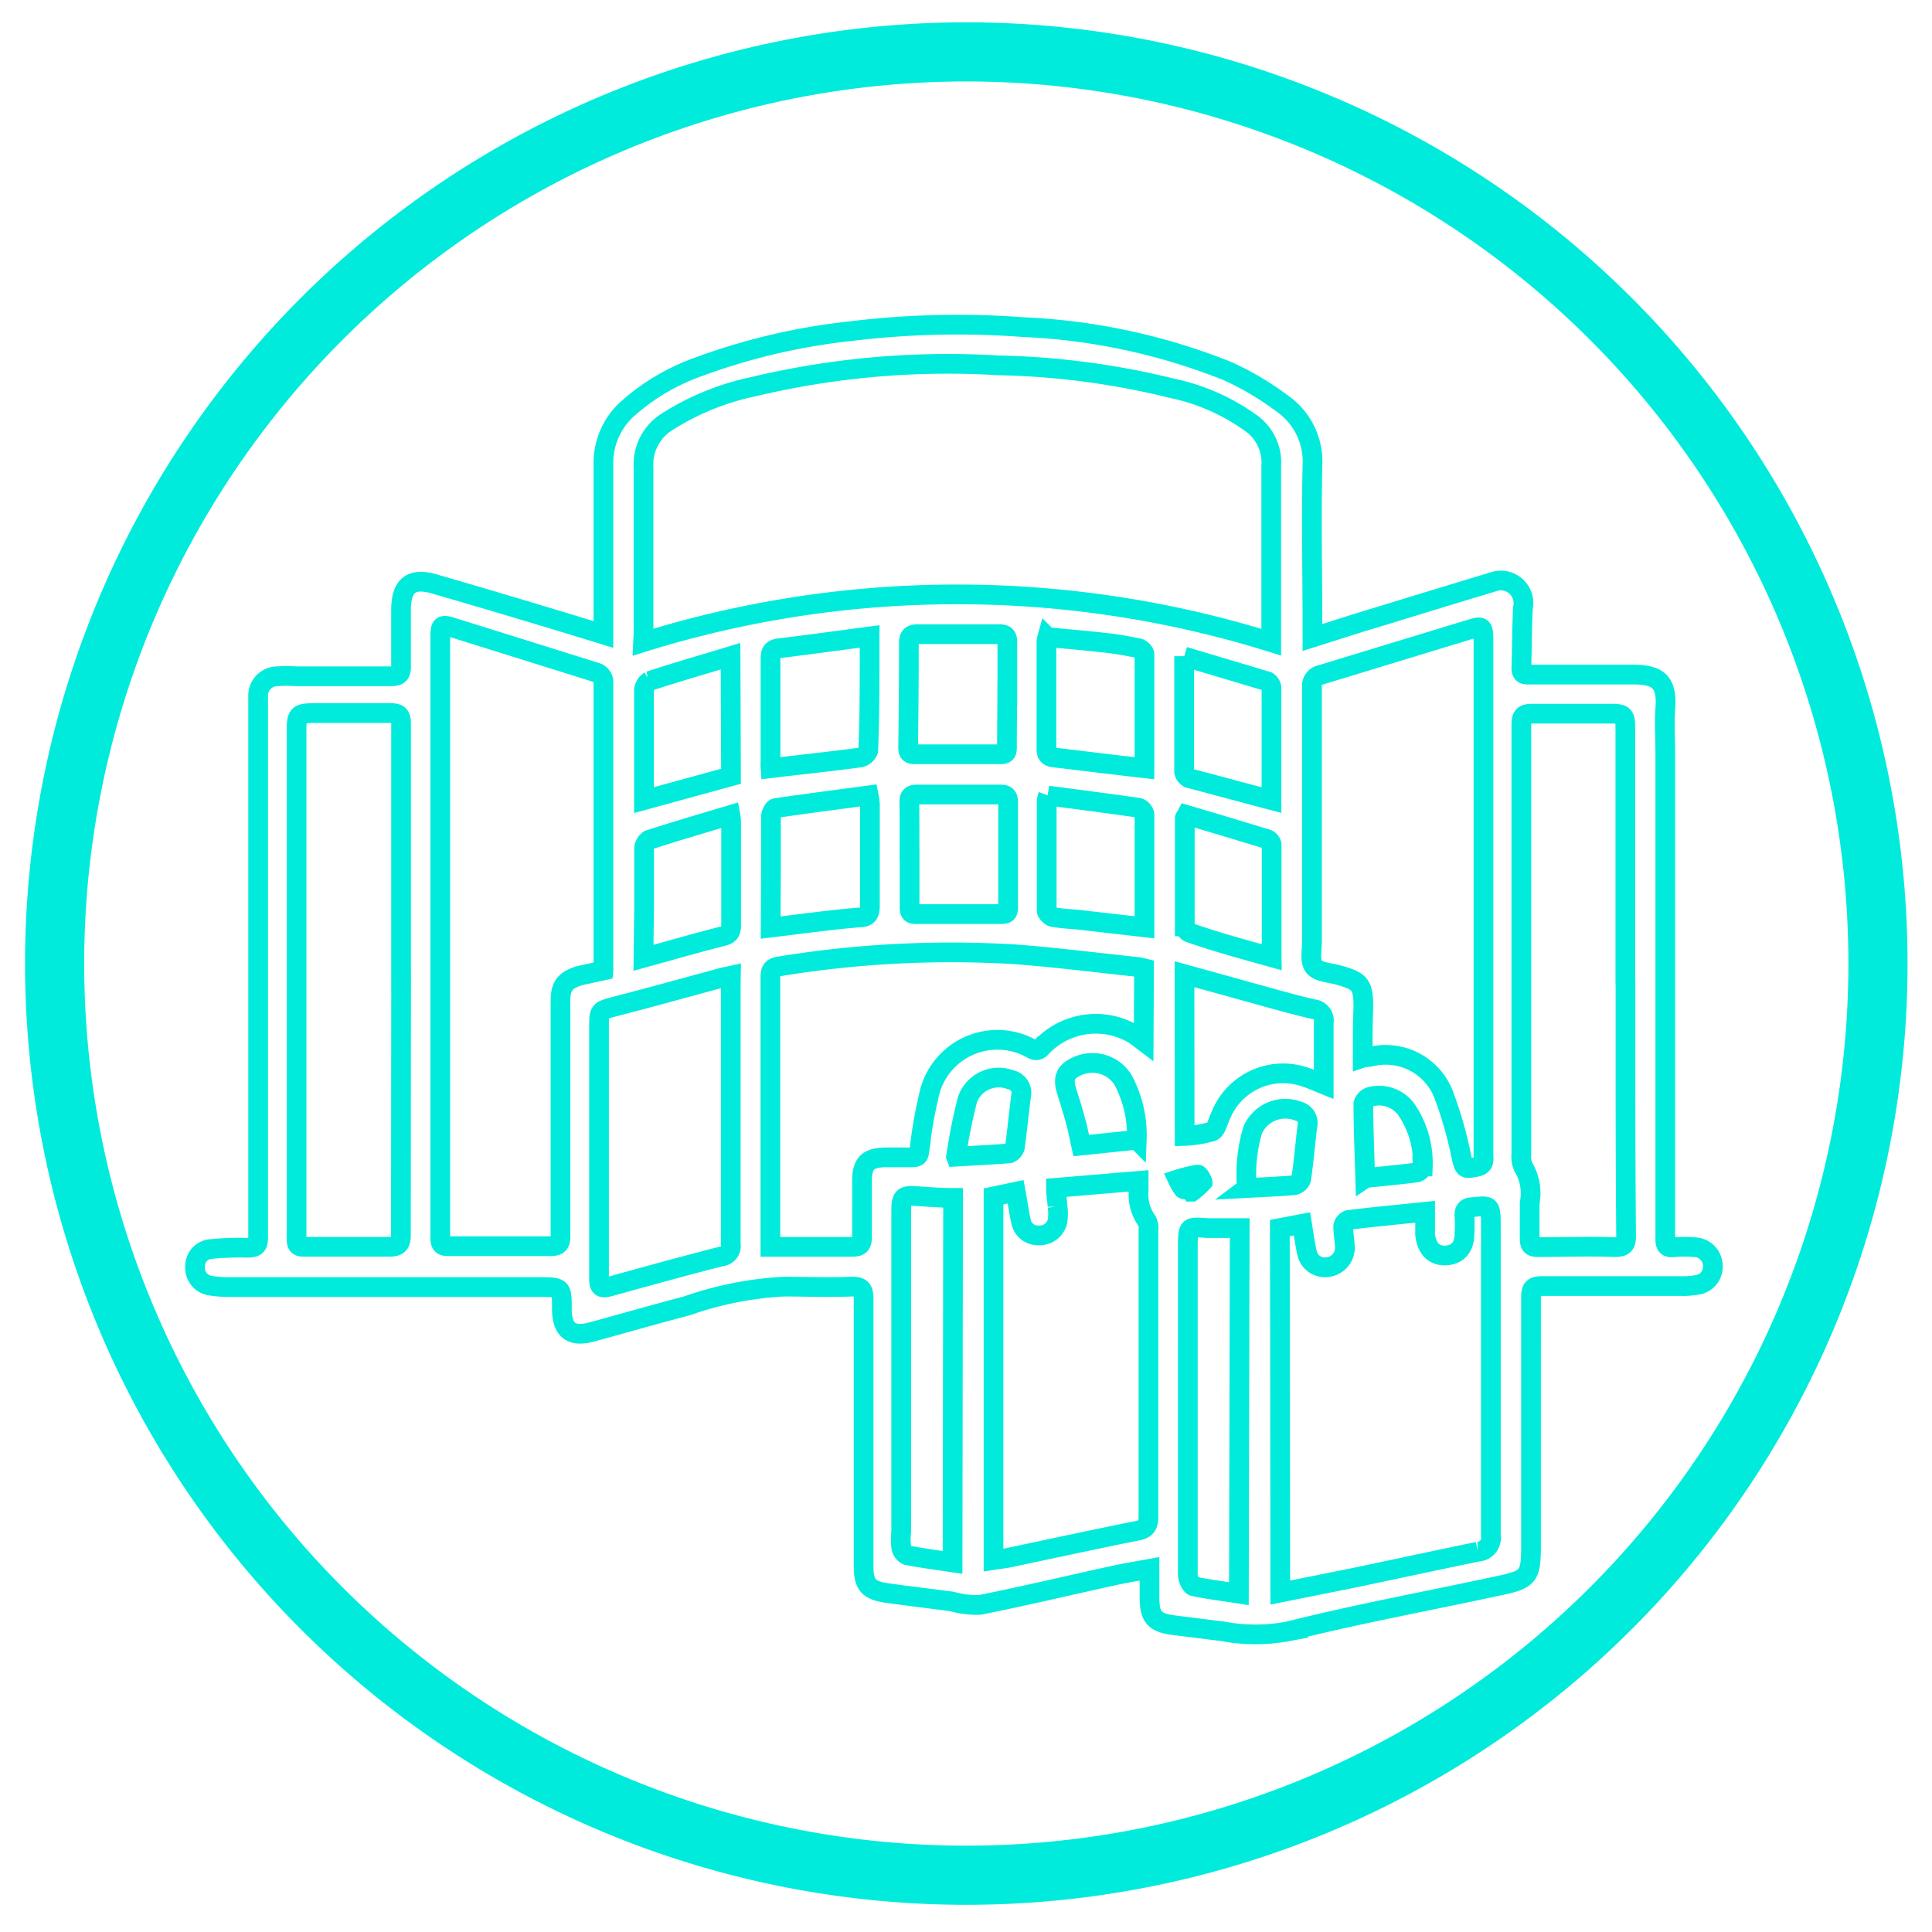 <svg xmlns="http://www.w3.org/2000/svg" xmlns:xlink="http://www.w3.org/1999/xlink" width="98" height="98" viewBox="0 0 98 98">
  <defs>
    <clipPath id="clip-path">
      <rect id="Rectangle_123" data-name="Rectangle 123" width="98" height="98" fill="none"/>
    </clipPath>
  </defs>
  <g id="Artboard_22" data-name="Artboard 22" clip-path="url(#clip-path)">
    <g id="Group_97" data-name="Group 97" transform="translate(2.686 2.586)">
      <path id="Path_7836" data-name="Path 7836" d="M33.643,37.238V28.63a3.711,3.711,0,0,1,1.308-2.915,10.9,10.9,0,0,1,3.55-2.066,32.215,32.215,0,0,1,7.713-1.8,44.649,44.649,0,0,1,8.754-.2A31.5,31.5,0,0,1,65.3,23.878a14.8,14.8,0,0,1,2.839,1.691,3.573,3.573,0,0,1,1.469,3.091c-.061,2.755,0,5.517,0,8.272v.459c1.209-.383,2.387-.765,3.573-1.117q2.785-.857,5.578-1.7a1.148,1.148,0,0,1,1.53,1.3c-.061,1.025-.046,2.051-.084,3.061,0,.329.161.344.413.337h5.288c1.316,0,1.7.451,1.6,1.745-.054.719,0,1.446,0,2.166V67.892c0,.321.069.459.413.429a5.976,5.976,0,0,1,1.11,0,.949.949,0,0,1,.888.934.926.926,0,0,1-.834.979,3.941,3.941,0,0,1-.765.054H81.261c-.444,0-.566.115-.566.559V83.4c0,1.63-.092,1.768-1.683,2.1-3.543.765-7.1,1.416-10.621,2.3a8.96,8.96,0,0,1-3.352,0l-2.449-.306c-.987-.122-1.247-.421-1.247-1.4V84.634c-.635.115-1.232.207-1.829.344-2.3.5-4.507,1.033-6.78,1.484a4.652,4.652,0,0,1-1.423-.176c-1.064-.138-2.135-.268-3.2-.413s-1.27-.436-1.27-1.446V70.968c0-.49-.092-.666-.627-.65-1.148.046-2.3,0-3.428,0a17.668,17.668,0,0,0-4.92.979c-1.607.421-3.2.88-4.8,1.316-1.048.291-1.53-.084-1.53-1.171s0-1.1-1.132-1.1H14.75a5.892,5.892,0,0,1-1.1-.084.911.911,0,0,1-.719-.964.865.865,0,0,1,.765-.88,15.794,15.794,0,0,1,1.905-.069c.436,0,.536-.138.528-.543V40.345a.979.979,0,0,1,.949-.987,8.906,8.906,0,0,1,1.01,0h4.79c.413,0,.505-.138.5-.52V36.014c0-1.331.566-1.7,1.821-1.3C28,35.524,30.812,36.366,33.643,37.238Zm2.012.39a53.564,53.564,0,0,1,31.863,0V28.691a2.456,2.456,0,0,0-.972-2.135,10.514,10.514,0,0,0-4.063-1.806,39.79,39.79,0,0,0-8.807-1.163,42.507,42.507,0,0,0-12.381,1.071,13.276,13.276,0,0,0-4.469,1.821,2.556,2.556,0,0,0-1.148,2.3v8.364ZM33.643,54.279a.82.82,0,0,0,0-.161q0-7.269,0-14.539a.559.559,0,0,0-.321-.4q-3.661-1.148-7.354-2.3c-.528-.168-.6-.107-.6.467V67.838c0,.337.092.436.429.429h5.142c.421,0,.536-.122.528-.536v-11.9c0-.765.222-1.064.995-1.293ZM67.977,85.836,71.8,85.07c2.066-.436,4.132-.88,6.2-1.308a.7.7,0,0,0,.658-.819c0-.9,0-1.783,0-2.671V67.325c0-1.155,0-1.132-.9-1.041-.352,0-.467.161-.436.5a7.17,7.17,0,0,1,0,.811c0,.719-.329,1.1-.934,1.14s-1-.352-1.064-1.079V66.522c-1.354.138-2.625.26-3.887.413a.429.429,0,0,0-.268.314c0,.352.069.7.084,1.048a.987.987,0,0,1-.88,1.033.926.926,0,0,1-1.048-.765c-.1-.451-.161-.918-.245-1.431l-1.125.214Zm4.2-27.134.375-.046a3.154,3.154,0,0,1,3.765,2.066,20.193,20.193,0,0,1,.857,3.061c.145.574.153.574.765.459.436-.092.344-.39.344-.658V37.544c0-.719-.054-.765-.7-.559l-7.545,2.3a.559.559,0,0,0-.451.643q0,6.416,0,12.84c0,.451-.13,1.025.1,1.316s.811.306,1.24.429c1.132.314,1.27.5,1.263,1.7-.038.8-.031,1.645-.031,2.495Zm-11.111-4.53-.245-.061c-2.1-.222-4.2-.49-6.305-.65a53.885,53.885,0,0,0-11.952.612c-.367.054-.451.2-.451.551V68.3h4.147c.413,0,.505-.138.5-.52V64.961c0-.941.344-1.171,1.155-1.2h1.308c.436,0,.413-.1.459-.421a21.617,21.617,0,0,1,.451-2.625,3.551,3.551,0,0,1,5.242-2.456c.23.122.36.084.536-.13a3.772,3.772,0,0,1,4.7-.574l.436.329Zm-37.686.62h0V41.783c0-.451-.13-.566-.566-.559H18.989c-.826,0-.911.077-.911.872V67.892c0,.3.069.413.39.406h4.277c.474,0,.627-.115.627-.612Q23.374,61.269,23.382,54.792Zm62.1.107h0V41.967c0-.612-.084-.712-.7-.712H80.756c-.406,0-.551.1-.551.536V63.607a1.24,1.24,0,0,0,.122.681,2.556,2.556,0,0,1,.3,1.783v1.814c0,.329.092.429.429.429,1.293,0,2.586-.046,3.88,0,.482,0,.589-.138.582-.6-.038-4.262-.031-8.532-.031-12.8ZM53.431,84.183c.291-.046.543-.069.765-.115,2.181-.459,4.362-.934,6.542-1.37.451-.092.551-.291.551-.712V67.448a.765.765,0,0,0-.084-.474,2.3,2.3,0,0,1-.413-1.53c0-.161,0-.321,0-.49l-4.193.352c0,.344.061.635.077.934a2.517,2.517,0,0,1,0,.765.926.926,0,0,1-.934.712.872.872,0,0,1-.911-.681c-.115-.5-.176-1.01-.275-1.53l-1.125.237ZM40.109,54.547l-.39.084c-1.814.49-3.619.995-5.433,1.462-.872.23-.865.207-.865,1.1V69.942c0,.436.168.474.52.375,1.89-.52,3.78-1.048,5.678-1.53a.536.536,0,0,0,.482-.643v-13.1ZM51.38,65.818c-.658,0-1.263-.054-1.867-.092s-.765,0-.765.7V82.752a3.489,3.489,0,0,0,0,.765.543.543,0,0,0,.306.429c.765.145,1.53.245,2.3.36Zm14.539,1.53H64.266c-.964-.069-.964-.092-.979.857V84.933c0,.2.153.551.291.582.765.168,1.53.253,2.3.375Zm-2.793-4.675a5.556,5.556,0,0,0,1.4-.23c.214-.1.291-.52.413-.765a3.413,3.413,0,0,1,4.209-2.02c.329.1.65.245,1.033.4V56.942a.589.589,0,0,0-.536-.7c-.7-.161-1.4-.352-2.089-.543L63.118,54.47Zm-21-10.567c1.53-.184,3-.39,4.469-.513.5,0,.566-.222.566-.635V45.823A3.657,3.657,0,0,0,47.1,45.4c-1.592.214-3.153.413-4.706.643-.107,0-.253.275-.253.429v2.671Zm5.02-14.768c-1.576.207-3.061.413-4.591.6-.337.038-.436.176-.436.513v5.234a2.434,2.434,0,0,0,0,.337c1.53-.184,3.061-.344,4.545-.543a.574.574,0,0,0,.413-.352c.077-1.875.069-3.757.069-5.785Zm2.028,11.042h0V51.1c0,.275.092.329.36.321h4.277c.26,0,.36-.046.36-.329V45.739c0-.291-.107-.383-.383-.383H49.536c-.283,0-.383.107-.375.39.015.849.008,1.745.008,2.632Zm7.024-2.969a1.362,1.362,0,0,0-.069.237c0,1.867,0,3.727,0,5.594,0,.115.191.306.314.329.482.084.964.1,1.446.153l3.2.367V46.374a.459.459,0,0,0-.291-.344C59.254,45.808,57.731,45.609,56.193,45.41Zm-2.066-5.157h0V37.628c0-.314-.115-.406-.413-.406H49.582c-.36,0-.444.138-.444.482q0,2.617-.038,5.242c0,.283.061.375.367.367H53.7c.291,0,.421,0,.413-.375C54.112,42.051,54.127,41.156,54.127,40.253Zm6.956,3.757V38.24c0-.1-.168-.268-.283-.3-.52-.107-1.056-.207-1.584-.268-1.01-.115-2.02-.2-3.061-.3a1.437,1.437,0,0,0-.046.245v5.441c0,.337.168.4.467.429,1.484.176,2.961.36,4.507.536ZM63.1,38.34v5.877a.451.451,0,0,0,.245.306l4.186,1.117V39.947a.436.436,0,0,0-.207-.329c-1.37-.413-2.747-.819-4.224-1.263Zm-23.009,0c-1.416.429-2.77.819-4.1,1.255a.612.612,0,0,0-.291.474V45.64l4.415-1.209Zm-4.415,15.3c1.385-.383,2.7-.765,4.033-1.1.321-.084.413-.214.413-.543V46.864a2.3,2.3,0,0,0-.038-.467c-1.408.421-2.77.819-4.117,1.255a.551.551,0,0,0-.26.451c0,.949,0,1.905,0,2.862Zm31.863-.107V47.9a.375.375,0,0,0-.214-.275c-1.37-.421-2.747-.834-4.1-1.232-.061.115-.092.138-.092.168v5.486a.413.413,0,0,0,.237.314c1.354.474,2.739.849,4.17,1.247Zm-6.841,9.335a5.961,5.961,0,0,0-.681-3.007A1.829,1.829,0,0,0,57.77,59.1c-.689.275-.849.62-.62,1.331.168.528.329,1.056.474,1.592.1.36.168.765.253,1.14Zm11.593,1.944c.979-.107,1.775-.176,2.579-.283.13,0,.344-.207.337-.306a4.821,4.821,0,0,0-.842-2.9,1.714,1.714,0,0,0-1.791-.643.518.518,0,0,0-.383.367C72.193,62.29,72.247,63.522,72.285,64.816Zm-20.76-1.087c1.041-.061,1.875-.1,2.709-.168a.474.474,0,0,0,.275-.314c.122-.865.2-1.729.314-2.594a.681.681,0,0,0-.536-.826,1.683,1.683,0,0,0-2.181,1,27.333,27.333,0,0,0-.582,2.9Zm14.753,1.592c.857-.046,1.63-.077,2.4-.145a.5.5,0,0,0,.352-.3c.13-.9.207-1.8.314-2.693a.62.62,0,0,0-.474-.765,1.806,1.806,0,0,0-2.3.964,7.874,7.874,0,0,0-.291,2.938Zm-2.869.054.077.13a3.7,3.7,0,0,0,.543-.49c0-.046-.176-.383-.245-.375a6.788,6.788,0,0,0-1.018.245,2.748,2.748,0,0,0,.283.482C63.126,65.412,63.287,65.367,63.409,65.374Z" transform="translate(-5.721 -7.64)" fill="none" stroke="#00ebdb" stroke-width="1"/>
      <path id="Path_7837" data-name="Path 7837" d="M96.083,49.667a46.244,46.244,0,1,0,0,.008Z" transform="translate(-3.51 -3.38)" fill="none" stroke="#00ebdb" stroke-width="3"/>
    </g>
  </g>
</svg>
